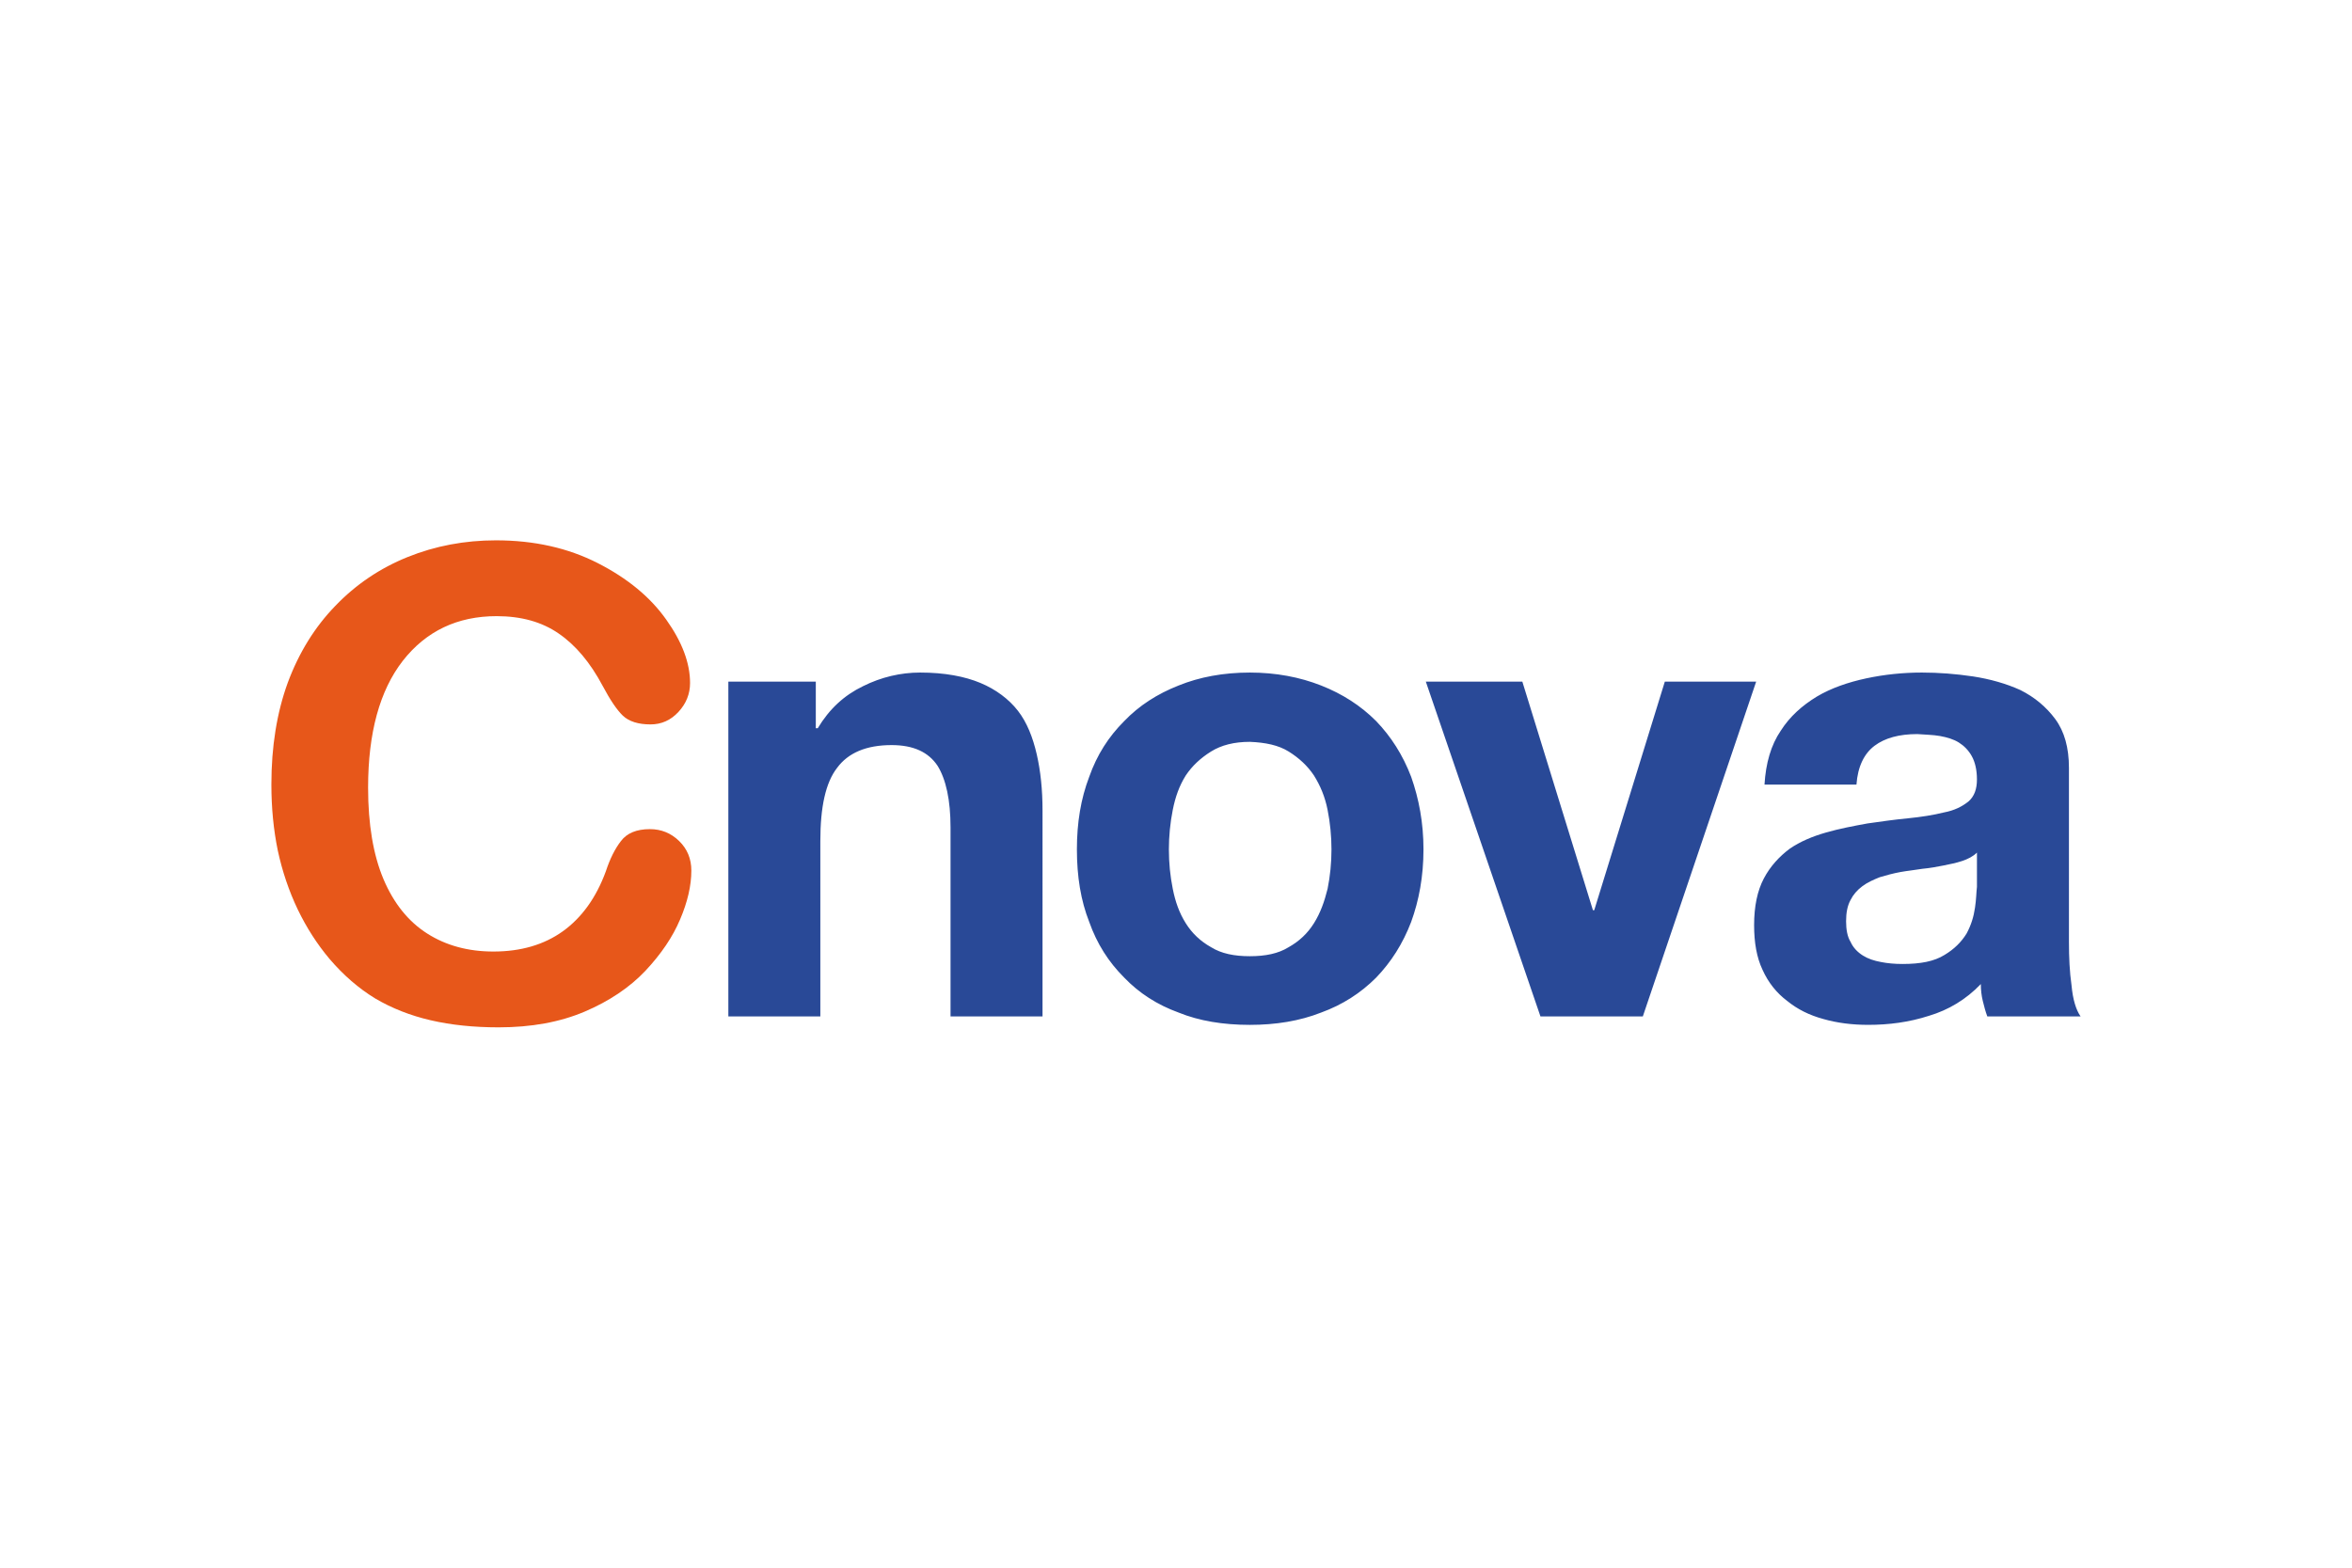 <svg xmlns="http://www.w3.org/2000/svg" height="800" width="1200" viewBox="-30 -13.462 260 80.771"><path d="M46.424 36.514c0 1.658-.414 3.457-1.243 5.399-.805 1.918-2.084 3.812-3.836 5.683-1.752 1.847-3.99 3.351-6.713 4.511-2.723 1.16-5.896 1.74-9.519 1.74-2.747 0-5.245-.261-7.495-.781-2.25-.521-4.298-1.326-6.145-2.415-1.823-1.113-3.505-2.569-5.044-4.369-1.373-1.634-2.546-3.457-3.516-5.47-.971-2.036-1.705-4.203-2.202-6.5C.237 32.015 0 29.576 0 26.995c0-4.191.604-7.945 1.812-11.26C3.043 12.42 4.795 9.59 7.068 7.246c2.273-2.368 4.937-4.168 7.992-5.399C18.115.616 21.371 0 24.828 0c4.215 0 7.968.841 11.26 2.522 3.292 1.681 5.813 3.765 7.566 6.251 1.752 2.463 2.628 4.795 2.628 6.997 0 1.208-.426 2.273-1.279 3.197-.853.924-1.883 1.385-3.09 1.385-1.35 0-2.368-.32-3.055-.959-.663-.639-1.409-1.74-2.238-3.303-1.373-2.581-2.995-4.511-4.866-5.79-1.847-1.279-4.132-1.918-6.855-1.918-4.333 0-7.791 1.646-10.372 4.937-2.557 3.292-3.836 7.968-3.836 14.03 0 4.049.568 7.424 1.705 10.123 1.137 2.676 2.747 4.677 4.831 6.003 2.084 1.326 4.523 1.989 7.317 1.989 3.031 0 5.588-.746 7.672-2.238 2.107-1.516 3.694-3.73 4.76-6.642.45-1.373 1.006-2.486 1.669-3.339.663-.876 1.729-1.314 3.197-1.314 1.255 0 2.332.438 3.232 1.314.9.876 1.35 1.965 1.35 3.268" fill="#e7571a"/><path d="M50.515 15.62h9.667v5.156h.215c1.289-2.148 2.936-3.652 5.013-4.654 2.005-1.002 4.153-1.504 6.301-1.504 2.721 0 4.941.43 6.66 1.146 1.718.716 3.151 1.79 4.153 3.079 1.002 1.289 1.647 2.936 2.077 4.798.43 1.862.644 3.938.644 6.23V52.641H75.076V31.732c0-3.007-.501-5.299-1.432-6.803-1.002-1.504-2.65-2.291-5.084-2.291-2.793 0-4.798.859-6.015 2.506-1.289 1.647-1.862 4.368-1.862 8.092V52.641H50.515V15.62M99.213 34.166c0 1.504.143 2.936.43 4.368.286 1.432.716 2.65 1.432 3.795.716 1.146 1.647 2.005 2.793 2.65 1.146.716 2.578 1.002 4.296 1.002 1.718 0 3.151-.286 4.296-1.002 1.146-.644 2.077-1.504 2.793-2.65.716-1.146 1.146-2.363 1.504-3.795.286-1.432.43-2.864.43-4.368 0-1.432-.143-2.936-.43-4.368-.286-1.432-.788-2.65-1.504-3.795-.716-1.074-1.647-1.933-2.793-2.649-1.146-.716-2.578-1.002-4.296-1.074-1.719 0-3.151.358-4.296 1.074-1.146.716-2.077 1.575-2.793 2.65-.716 1.146-1.146 2.363-1.432 3.795s-.43 2.936-.43 4.368m-10.168 0c0-2.936.43-5.585 1.361-8.02.859-2.435 2.148-4.44 3.867-6.158 1.647-1.719 3.652-3.007 6.015-3.938 2.292-.931 4.941-1.432 7.877-1.432 2.864 0 5.514.501 7.877 1.432 2.363.931 4.368 2.22 6.087 3.938 1.647 1.719 2.936 3.724 3.867 6.158.859 2.435 1.361 5.084 1.361 8.02 0 3.007-.501 5.657-1.361 8.02-.931 2.435-2.22 4.44-3.867 6.158-1.719 1.719-3.724 3.007-6.087 3.867-2.363.931-5.013 1.361-7.877 1.361-2.936 0-5.585-.43-7.877-1.361-2.363-.859-4.368-2.148-6.015-3.867-1.718-1.718-3.007-3.724-3.867-6.158-.931-2.363-1.361-5.013-1.361-8.02m62.559 18.475h-11.314L127.616 15.62h10.669l7.805 25.277h.143l7.805-25.277h10.097l-12.531 37.021m13.451-25.636c.143-2.363.716-4.368 1.79-5.943 1.002-1.575 2.363-2.793 4.01-3.795 1.575-.931 3.437-1.575 5.442-2.005 2.005-.43 4.082-.644 6.158-.644 1.862 0 3.724.143 5.657.43 1.862.286 3.652.788 5.227 1.504 1.575.788 2.864 1.862 3.867 3.222 1.002 1.361 1.504 3.151 1.504 5.371V44.406c0 1.719.072 3.294.286 4.798.143 1.575.501 2.721 1.002 3.437h-10.312c-.215-.573-.358-1.146-.501-1.719s-.215-1.217-.215-1.862c-1.647 1.719-3.58 2.864-5.729 3.509-2.22.716-4.44 1.002-6.731 1.002-1.79 0-3.437-.215-4.941-.644-1.575-.43-2.864-1.074-4.01-2.005-1.146-.859-2.077-2.005-2.721-3.437-.644-1.361-.931-3.008-.931-4.941 0-2.077.358-3.795 1.074-5.156.716-1.361 1.719-2.435 2.864-3.294 1.146-.788 2.506-1.361 4.01-1.79 1.504-.43 3.007-.716 4.583-1.002 1.504-.215 3.007-.43 4.511-.573 1.432-.143 2.793-.358 3.938-.644 1.146-.215 2.005-.644 2.721-1.217.644-.573.931-1.361.931-2.435s-.215-1.933-.573-2.578c-.358-.644-.859-1.146-1.432-1.504-.573-.358-1.289-.573-2.077-.716-.788-.143-1.647-.143-2.506-.215-2.005 0-3.58.43-4.726 1.289-1.146.859-1.862 2.291-2.005 4.296h-10.168m23.487 7.519c-.43.43-1.002.716-1.647.931-.644.215-1.361.358-2.077.501-.716.143-1.504.286-2.291.358-.859.143-1.647.215-2.435.358-.788.143-1.575.358-2.292.573-.716.286-1.361.573-1.933 1.002-.573.43-1.002.931-1.289 1.504-.358.644-.501 1.432-.501 2.363 0 .931.143 1.719.501 2.291.286.644.788 1.146 1.361 1.504.573.358 1.217.573 2.005.716.716.143 1.504.215 2.363.215 2.005 0 3.509-.286 4.655-1.002 1.074-.644 1.862-1.432 2.435-2.363.501-.931.788-1.862.931-2.864.143-.931.143-1.718.215-2.291v-3.795" fill="#294997"/></svg>